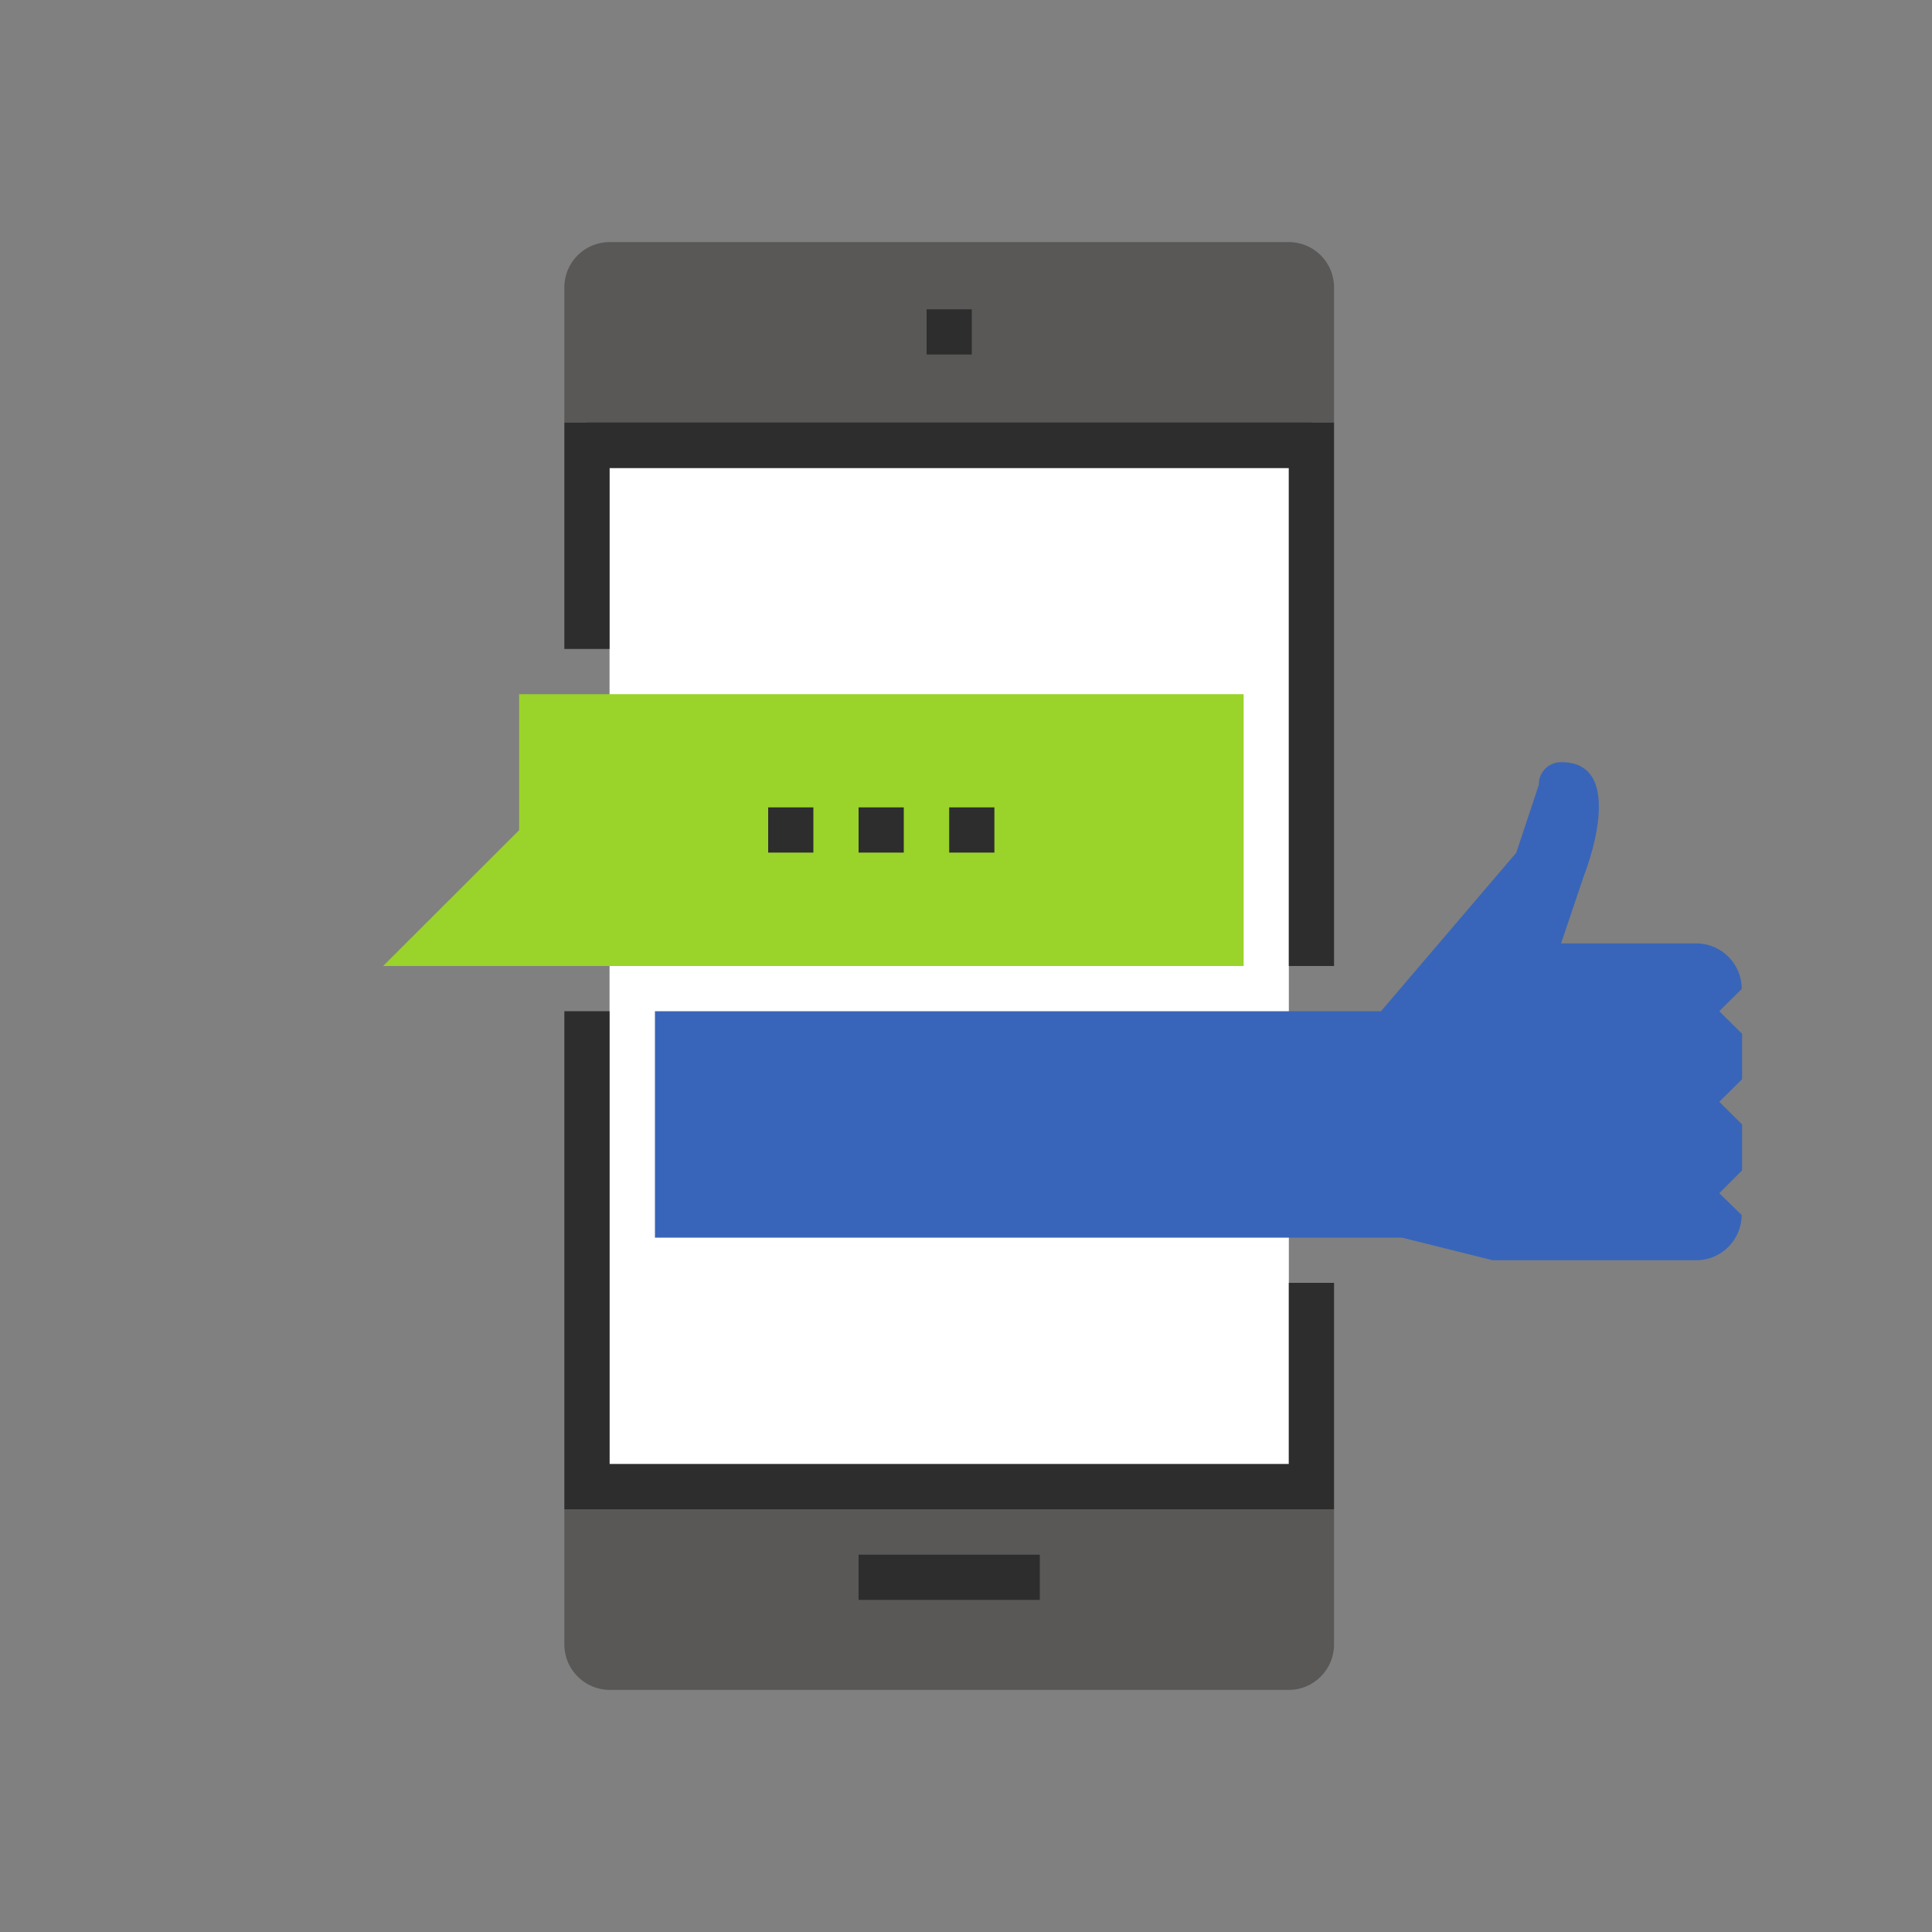 <?xml version="1.0" encoding="UTF-8"?><svg id="a" xmlns="http://www.w3.org/2000/svg" width="100" height="100" viewBox="0 0 100 100"><rect x="0" y="0" width="100" height="100" fill="#808080" stroke="none"/><defs><style>.b{fill:#fff;}.c{fill:#9ad32a;}.d{fill:#595857;}.e{fill:#2d2d2e;}.f{fill:#3865b9;}</style></defs><rect class="b" x="31.55" y="24.22" width="35.16" height="51.56"/><path class="d" d="M29.21,21.87v-7c0-1.29,1.05-2.34,2.34-2.34h35.16c1.29,0,2.34,1.05,2.34,2.34v7H29.21Z"/><path class="d" d="M29.21,78.12v7c0,1.29,1.05,2.34,2.34,2.35h35.16c1.29,0,2.34-1.06,2.34-2.35v-7H29.21Z"/><rect class="e" x="30.38" y="21.87" width="37.5" height="2.34"/><rect class="e" x="47.96" y="16.01" width="2.34" height="2.34"/><rect class="e" x="44.44" y="80.47" width="9.38" height="2.34"/><polygon class="e" points="69.05 78.12 29.21 78.12 29.21 52.34 31.55 52.34 31.55 75.78 66.71 75.78 66.71 66.4 69.05 66.4 69.05 78.12"/><polygon class="e" points="69.05 50 66.71 50 66.71 24.22 31.55 24.22 31.55 33.59 29.21 33.59 29.21 21.87 69.05 21.87 69.05 50"/><path class="f" d="M90.15,51.17c0-1.29-1.06-2.34-2.35-2.34h-7l1.19-3.52s2.35-5.86-1.17-5.86c-.64-.01-1.16,.49-1.17,1.13,0,.01,0,.03,0,.04l-1.17,3.52-7,8.2H33.9v11.72h38.67l4.69,1.17h10.54c1.29,0,2.34-1.05,2.35-2.34h0l-1.16-1.13,1.18-1.18v-2.38l-1.18-1.17,1.18-1.17v-2.35l-1.18-1.17,1.18-1.17h-.02Z"/><polygon class="c" points="64.37 50 19.83 50 26.87 42.97 26.87 35.93 64.37 35.93 64.37 50"/><rect class="e" x="49.13" y="41.79" width="2.34" height="2.34"/><rect class="e" x="44.44" y="41.79" width="2.34" height="2.34"/><rect class="e" x="39.76" y="41.79" width="2.34" height="2.34"/></svg>
